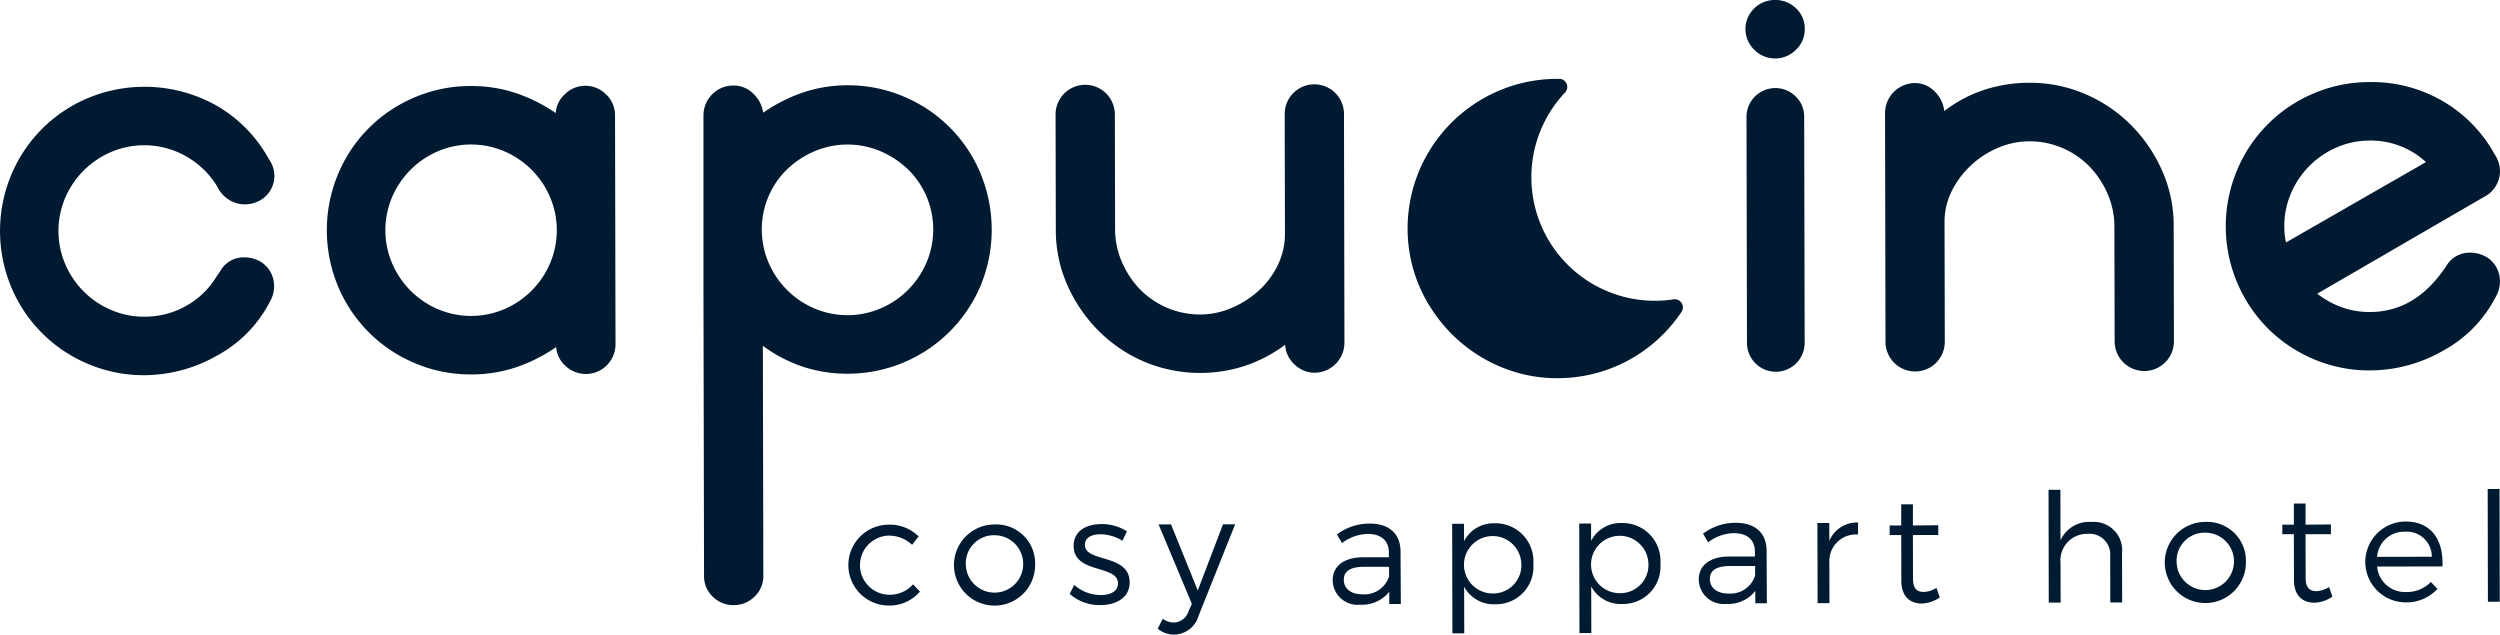 <svg xmlns="http://www.w3.org/2000/svg" width="226.525" height="57.497" viewBox="0 0 226.525 57.497"><g transform="translate(-2319.07 -1665.035)"><path d="M195.58,378.49c.079,0,.159,0,.239,0,.427-.007.847-.034,1.263-.08s.835-.11,1.247-.195l.067-.015q.313-.064.622-.145l.008,0q.634-.165,1.252-.392l.031-.011c.12-.044.236-.094.354-.14.14-.056.281-.113.417-.174.076-.033.149-.067.225-.1.21-.1.42-.2.624-.308l.025-.014a13.659,13.659,0,0,0,4.9-4.44.735.735,0,0,0-.718-1.131A11.191,11.191,0,0,1,196.3,352.6a.736.736,0,0,0-.4-1.225c-.1,0-.2-.008-.3-.008a13.561,13.561,0,0,0-11.821,6.906l-.019.031q-.154.275-.3.557c-.116.236-.229.474-.33.713-.055.127-.105.254-.156.383-.123.316-.239.633-.337.956-.011.033-.019.066-.029.1a13.587,13.587,0,0,0-.557,4.687,13.309,13.309,0,0,0,1.66,5.714c.151.281.326.55.5.82a13.715,13.715,0,0,0,8.439,5.932l.139.031c.349.075.7.134,1.061.181.1.013.192.023.288.034.328.036.66.062.994.071l.451.008" transform="translate(2264.582 1320.813)" fill="#001a31"/><path d="M58.731,359.7a7.93,7.93,0,0,1,2.465-1.674,7.671,7.671,0,0,1,6.9.42,7.75,7.75,0,0,1,2.8,2.79,2.756,2.756,0,0,0,1.818,1.447,2.82,2.82,0,0,0,1.959-.258,2.551,2.551,0,0,0,.864-3.74,12.564,12.564,0,0,0-4.656-4.817,13.331,13.331,0,0,0-11.761-.738,12.94,12.94,0,0,0-6.954,6.984,13.218,13.218,0,0,0,.021,10.162,12.925,12.925,0,0,0,6.984,6.953,12.84,12.84,0,0,0,5.082,1.007,13.408,13.408,0,0,0,6.6-1.792,11.55,11.55,0,0,0,4.78-4.909,2.743,2.743,0,0,0,.249-2.143,2.55,2.55,0,0,0-1.129-1.449,2.95,2.95,0,0,0-1.851-.36,2.43,2.43,0,0,0-1.777,1.2l-.435.655a7.422,7.422,0,0,1-2.716,2.546,7.608,7.608,0,0,1-3.736.952,7.44,7.44,0,0,1-3.013-.612,7.843,7.843,0,0,1-4.146-4.129,7.661,7.661,0,0,1-.014-6.024,7.923,7.923,0,0,1,1.665-2.471" transform="translate(2267.912 1320.795)" fill="#001a31"/><path d="M106.854,352.81a2.59,2.59,0,0,0-1.89-.8,2.631,2.631,0,0,0-1.813.73,2.526,2.526,0,0,0-.867,1.744,14.371,14.371,0,0,0-3.6-1.808,12.681,12.681,0,0,0-4.1-.644,12.887,12.887,0,0,0-5.078,1.026,12.926,12.926,0,0,0-6.954,6.983,13.218,13.218,0,0,0,.02,10.164,12.934,12.934,0,0,0,6.984,6.953,12.849,12.849,0,0,0,5.083,1.006,12.66,12.66,0,0,0,4.1-.662,14.366,14.366,0,0,0,3.589-1.822,2.519,2.519,0,0,0,.875,1.741,2.687,2.687,0,0,0,4.5-1.97l-.043-20.761a2.579,2.579,0,0,0-.8-1.885m-5.086,15.29a7.851,7.851,0,0,1-4.129,4.146,7.652,7.652,0,0,1-6.025.014,7.861,7.861,0,0,1-4.146-4.129,7.658,7.658,0,0,1-.013-6.025,7.867,7.867,0,0,1,4.129-4.147,7.664,7.664,0,0,1,6.025-.012,7.861,7.861,0,0,1,4.146,4.129,7.655,7.655,0,0,1,.013,6.024" transform="translate(2267.138 1320.797)" fill="#001a31"/><path d="M175.435,354.555a2.686,2.686,0,0,0-5.372.011l.022,10.816a6.456,6.456,0,0,1-.647,2.868,7.508,7.508,0,0,1-1.737,2.327,8.709,8.709,0,0,1-2.466,1.565,7.18,7.18,0,0,1-2.829.587,7.6,7.6,0,0,1-5.45-2.275,8.269,8.269,0,0,1-1.638-2.465,7.434,7.434,0,0,1-.623-3.011l-.022-10.38a2.686,2.686,0,0,0-5.372.011l.022,10.453a12.233,12.233,0,0,0,1.063,5.043,13.625,13.625,0,0,0,2.839,4.131,13.148,13.148,0,0,0,4.144,2.786,13.113,13.113,0,0,0,9.147.343,13.1,13.1,0,0,0,3.589-1.893,2.581,2.581,0,0,0,.875,1.812,2.615,2.615,0,0,0,1.816.723,2.726,2.726,0,0,0,2.68-2.692l-.02-10.38Z" transform="translate(2265.414 1320.801)" fill="#001a31"/><path d="M216.125,344.035a2.66,2.66,0,0,0-1.886.755,2.61,2.61,0,0,0,.009,3.761,2.656,2.656,0,0,0,3.773-.008,2.525,2.525,0,0,0,.794-1.863,2.5,2.5,0,0,0-.8-1.9,2.666,2.666,0,0,0-1.889-.749" transform="translate(2263.783 1321)" fill="#001a31"/><path d="M218,352.988a2.613,2.613,0,0,0-4.461,1.859l.043,20.472a2.613,2.613,0,1,0,5.227-.012l-.043-20.471a2.514,2.514,0,0,0-.766-1.849" transform="translate(2263.781 1320.792)" fill="#001a31"/><path d="M251.511,359.656a13.7,13.7,0,0,0-2.84-4.131,13.175,13.175,0,0,0-4.143-2.786,12.618,12.618,0,0,0-5.047-1.007,13.051,13.051,0,0,0-4.137.662,11.946,11.946,0,0,0-3.552,1.9,2.979,2.979,0,0,0-.911-1.814,2.5,2.5,0,0,0-1.78-.722,2.73,2.73,0,0,0-2.681,2.692l.021,10.38.021,10.38a2.686,2.686,0,0,0,5.372-.012l-.022-10.815a6.248,6.248,0,0,1,.648-2.833,8.153,8.153,0,0,1,1.737-2.327,8.369,8.369,0,0,1,2.465-1.6,7.247,7.247,0,0,1,2.83-.588,7.6,7.6,0,0,1,5.449,2.277,8.273,8.273,0,0,1,1.638,2.465,7.458,7.458,0,0,1,.624,3.011l.021,10.38a2.686,2.686,0,0,0,5.372-.011l-.022-10.453a12.238,12.238,0,0,0-1.062-5.043" transform="translate(2263.453 1320.804)" fill="#001a31"/><path d="M281.7,367.506a2.965,2.965,0,0,0-1.853-.36,2.429,2.429,0,0,0-1.776,1.2q-2.751,4.144-6.887,4.153a7.462,7.462,0,0,1-2.578-.43,7.963,7.963,0,0,1-2.217-1.23l15.444-8.96a2.715,2.715,0,0,0,1.049-1.562,2.651,2.651,0,0,0-.4-2.069,12.561,12.561,0,0,0-4.656-4.817,12.774,12.774,0,0,0-6.681-1.765,12.9,12.9,0,0,0-5.079,1.026,12.948,12.948,0,0,0-6.954,6.984,13.129,13.129,0,0,0,2.824,14.331,13.028,13.028,0,0,0,4.18,2.786,12.869,12.869,0,0,0,5.083,1,13.392,13.392,0,0,0,6.6-1.792,11.535,11.535,0,0,0,4.781-4.909,2.751,2.751,0,0,0,.25-2.143,2.554,2.554,0,0,0-1.128-1.449m-18.15-1.3a7.111,7.111,0,0,1-.111-.725c-.025-.243-.037-.484-.038-.726a7.47,7.47,0,0,1,.611-3.014,7.87,7.87,0,0,1,4.129-4.146,7.469,7.469,0,0,1,3.011-.623,7.351,7.351,0,0,1,5.085,1.95Z" transform="translate(2262.647 1320.806)" fill="#001a31"/><path d="M141.658,359.924a12.934,12.934,0,0,0-6.984-6.953,12.869,12.869,0,0,0-5.082-1.007,12.452,12.452,0,0,0-4.028.662,14.313,14.313,0,0,0-3.588,1.823c0-.02-.011-.039-.014-.059a2.922,2.922,0,0,0-.9-1.681,2.506,2.506,0,0,0-1.781-.723,3.168,3.168,0,0,0-.567.054,2.716,2.716,0,0,0-2.152,2.655v15.933l.053,25.762a2.547,2.547,0,0,0,.8,1.922,2.649,2.649,0,0,0,1.858.755c.01,0,.019,0,.03,0a2.644,2.644,0,0,0,1.885-.767,2.549,2.549,0,0,0,.8-1.926l-.043-20.8.046.031a13.077,13.077,0,0,0,3.551,1.849,12.69,12.69,0,0,0,4.1.645,13.076,13.076,0,0,0,9.246-3.831,13.145,13.145,0,0,0,2.787-4.143,13.3,13.3,0,0,0-.021-10.2m-4.883,8.1a7.867,7.867,0,0,1-4.13,4.146,7.646,7.646,0,0,1-6.025.013,7.857,7.857,0,0,1-4.145-4.128,7.381,7.381,0,0,1-.483-1.567,7.707,7.707,0,0,1,0-2.929,7.267,7.267,0,0,1,.471-1.529,7.451,7.451,0,0,1,1.665-2.435,8.278,8.278,0,0,1,2.465-1.639,7.66,7.66,0,0,1,6.024-.012,8.3,8.3,0,0,1,2.472,1.627,7.545,7.545,0,0,1,1.674,2.43,7.656,7.656,0,0,1,.013,6.024" transform="translate(2266.248 1320.798)" fill="#001a31"/><path d="M136.4,393.885l-.59.758a3.065,3.065,0,0,0-2.163-.834,2.68,2.68,0,0,0,.011,5.355,2.834,2.834,0,0,0,2.242-.941l.621.66a3.638,3.638,0,0,1-2.9,1.259,3.663,3.663,0,0,1-.015-7.324,3.712,3.712,0,0,1,2.8,1.067" transform="translate(2265.905 1319.759)" fill="#001a31"/><path d="M147.207,396.438a3.676,3.676,0,1,1-3.684-3.64,3.52,3.52,0,0,1,3.684,3.64m-6.278.027a2.6,2.6,0,1,0,2.6-2.691,2.542,2.542,0,0,0-2.6,2.691" transform="translate(2265.655 1319.759)" fill="#001a31"/><path d="M155.805,393.419l-.412.855a3.828,3.828,0,0,0-1.97-.589c-.811,0-1.431.292-1.429.968,0,1.61,4.047.776,4.054,3.378,0,1.432-1.263,2.068-2.653,2.071a4.1,4.1,0,0,1-2.783-1.014l.411-.813a3.67,3.67,0,0,0,2.411.917c.853,0,1.541-.32,1.554-1.036.036-1.747-4.024-.845-4.015-3.42,0-1.391,1.195-1.972,2.516-1.973a4.19,4.19,0,0,1,2.315.656" transform="translate(2265.381 1319.76)" fill="#001a31"/><path d="M162.5,401.074a2.336,2.336,0,0,1-2.171,1.7,2.3,2.3,0,0,1-1.53-.534l.453-.9a1.707,1.707,0,0,0,1.019.342,1.445,1.445,0,0,0,1.32-1.021l.3-.675-3.015-7.194,1.129,0,2.421,5.984,2.287-5.993,1.1,0Z" transform="translate(2265.173 1319.76)" fill="#001a31"/><path d="M180.191,398.889a3.13,3.13,0,0,1-2.656,1.175,2.25,2.25,0,0,1-2.469-2.211c0-1.267,1-2.067,2.707-2.085l2.382,0v-.427c0-1.06-.664-1.692-1.944-1.69a4.019,4.019,0,0,0-2.3.831l-.457-.785a4.876,4.876,0,0,1,2.959-.983c1.79,0,2.783.944,2.8,2.5L181.24,400l-1.047,0Zm-.018-1.391,0-.867-2.257,0c-1.212,0-1.845.375-1.843,1.174s.65,1.319,1.668,1.318a2.347,2.347,0,0,0,2.433-1.629" transform="translate(2264.759 1319.762)" fill="#001a31"/><path d="M193.533,396.369a3.392,3.392,0,0,1-3.447,3.656,3.043,3.043,0,0,1-2.826-1.59l.01,4.227h-1.075l-.02-9.926,1.074,0,0,1.57a3.014,3.014,0,0,1,2.791-1.618,3.433,3.433,0,0,1,3.49,3.683m-1.087-.025a2.6,2.6,0,1,0-2.584,2.7,2.554,2.554,0,0,0,2.584-2.7" transform="translate(2264.476 1319.762)" fill="#001a31"/><path d="M205.344,396.344A3.392,3.392,0,0,1,201.9,400a3.042,3.042,0,0,1-2.826-1.591l.01,4.227-1.075,0-.02-9.926,1.074,0,0,1.57a3.014,3.014,0,0,1,2.791-1.617,3.433,3.433,0,0,1,3.49,3.683m-1.087-.025a2.6,2.6,0,1,0-2.584,2.7,2.555,2.555,0,0,0,2.584-2.7" transform="translate(2264.176 1319.763)" fill="#001a31"/><path d="M214.226,398.818a3.127,3.127,0,0,1-2.656,1.175,2.25,2.25,0,0,1-2.469-2.211c0-1.267,1-2.067,2.707-2.085l2.382,0v-.427c0-1.06-.664-1.692-1.944-1.69a4.024,4.024,0,0,0-2.3.831l-.456-.785a4.874,4.874,0,0,1,2.959-.983c1.79,0,2.782.944,2.8,2.5l.024,4.792-1.047,0Zm-.018-1.391,0-.867-2.257,0c-1.212,0-1.845.375-1.843,1.174s.65,1.32,1.668,1.318a2.347,2.347,0,0,0,2.433-1.629" transform="translate(2263.893 1319.763)" fill="#001a31"/><path d="M221.216,394.274a2.71,2.71,0,0,1,2.6-1.658l0,1.088a2.406,2.406,0,0,0-2.6,2.359l.009,3.855-1.075,0-.015-7.256,1.074,0Z" transform="translate(2263.612 1319.764)" fill="#001a31"/><path d="M231.393,399.359a3.033,3.033,0,0,1-1.637.554c-1.059,0-1.846-.63-1.849-2.061l-.009-4.144-1.047,0v-.868l1.046,0,0-1.913,1.059,0,0,1.913,2.3-.019,0,.881-2.3,0,.009,3.952c0,.881.346,1.21.966,1.209a2.188,2.188,0,0,0,1.156-.373Z" transform="translate(2263.442 1319.807)" fill="#001a31"/><path d="M248.283,395.311l.01,4.474-1.074,0-.009-4.186a1.878,1.878,0,0,0-2.056-2.033,2.406,2.406,0,0,0-2.444,2.661l.008,3.566-1.075,0-.02-10.216,1.074,0,.009,4.584a2.841,2.841,0,0,1,2.819-1.672,2.567,2.567,0,0,1,2.759,2.817" transform="translate(2263.065 1319.841)" fill="#001a31"/><path d="M259.781,396.2a3.676,3.676,0,1,1-3.684-3.64,3.519,3.519,0,0,1,3.684,3.64m-6.278.027a2.6,2.6,0,1,0,2.6-2.691,2.542,2.542,0,0,0-2.6,2.691" transform="translate(2262.791 1319.765)" fill="#001a31"/><path d="M267.9,399.283a3.034,3.034,0,0,1-1.637.554c-1.059,0-1.846-.63-1.849-2.061l-.009-4.144-1.046,0,0-.867,1.046,0,0-1.913,1.059,0,0,1.913,2.3-.018,0,.881-2.3,0,.009,3.951c0,.881.346,1.21.966,1.209a2.189,2.189,0,0,0,1.156-.374Z" transform="translate(2262.512 1319.809)" fill="#001a31"/><path d="M278.061,396.593l-5.919.013a2.54,2.54,0,0,0,2.634,2.307,3.027,3.027,0,0,0,2.241-.913l.594.632a3.813,3.813,0,0,1-2.917,1.218,3.663,3.663,0,0,1-.028-7.325c2.341-.019,3.5,1.6,3.4,4.068m-.966-.879a2.261,2.261,0,0,0-2.428-2.266,2.446,2.446,0,0,0-2.528,2.277Z" transform="translate(2262.316 1319.766)" fill="#001a31"/><rect width="1.074" height="10.216" transform="matrix(1, -0.002, 0.002, 1, 2544.479, 1709.342)" fill="#001a31"/></g></svg>